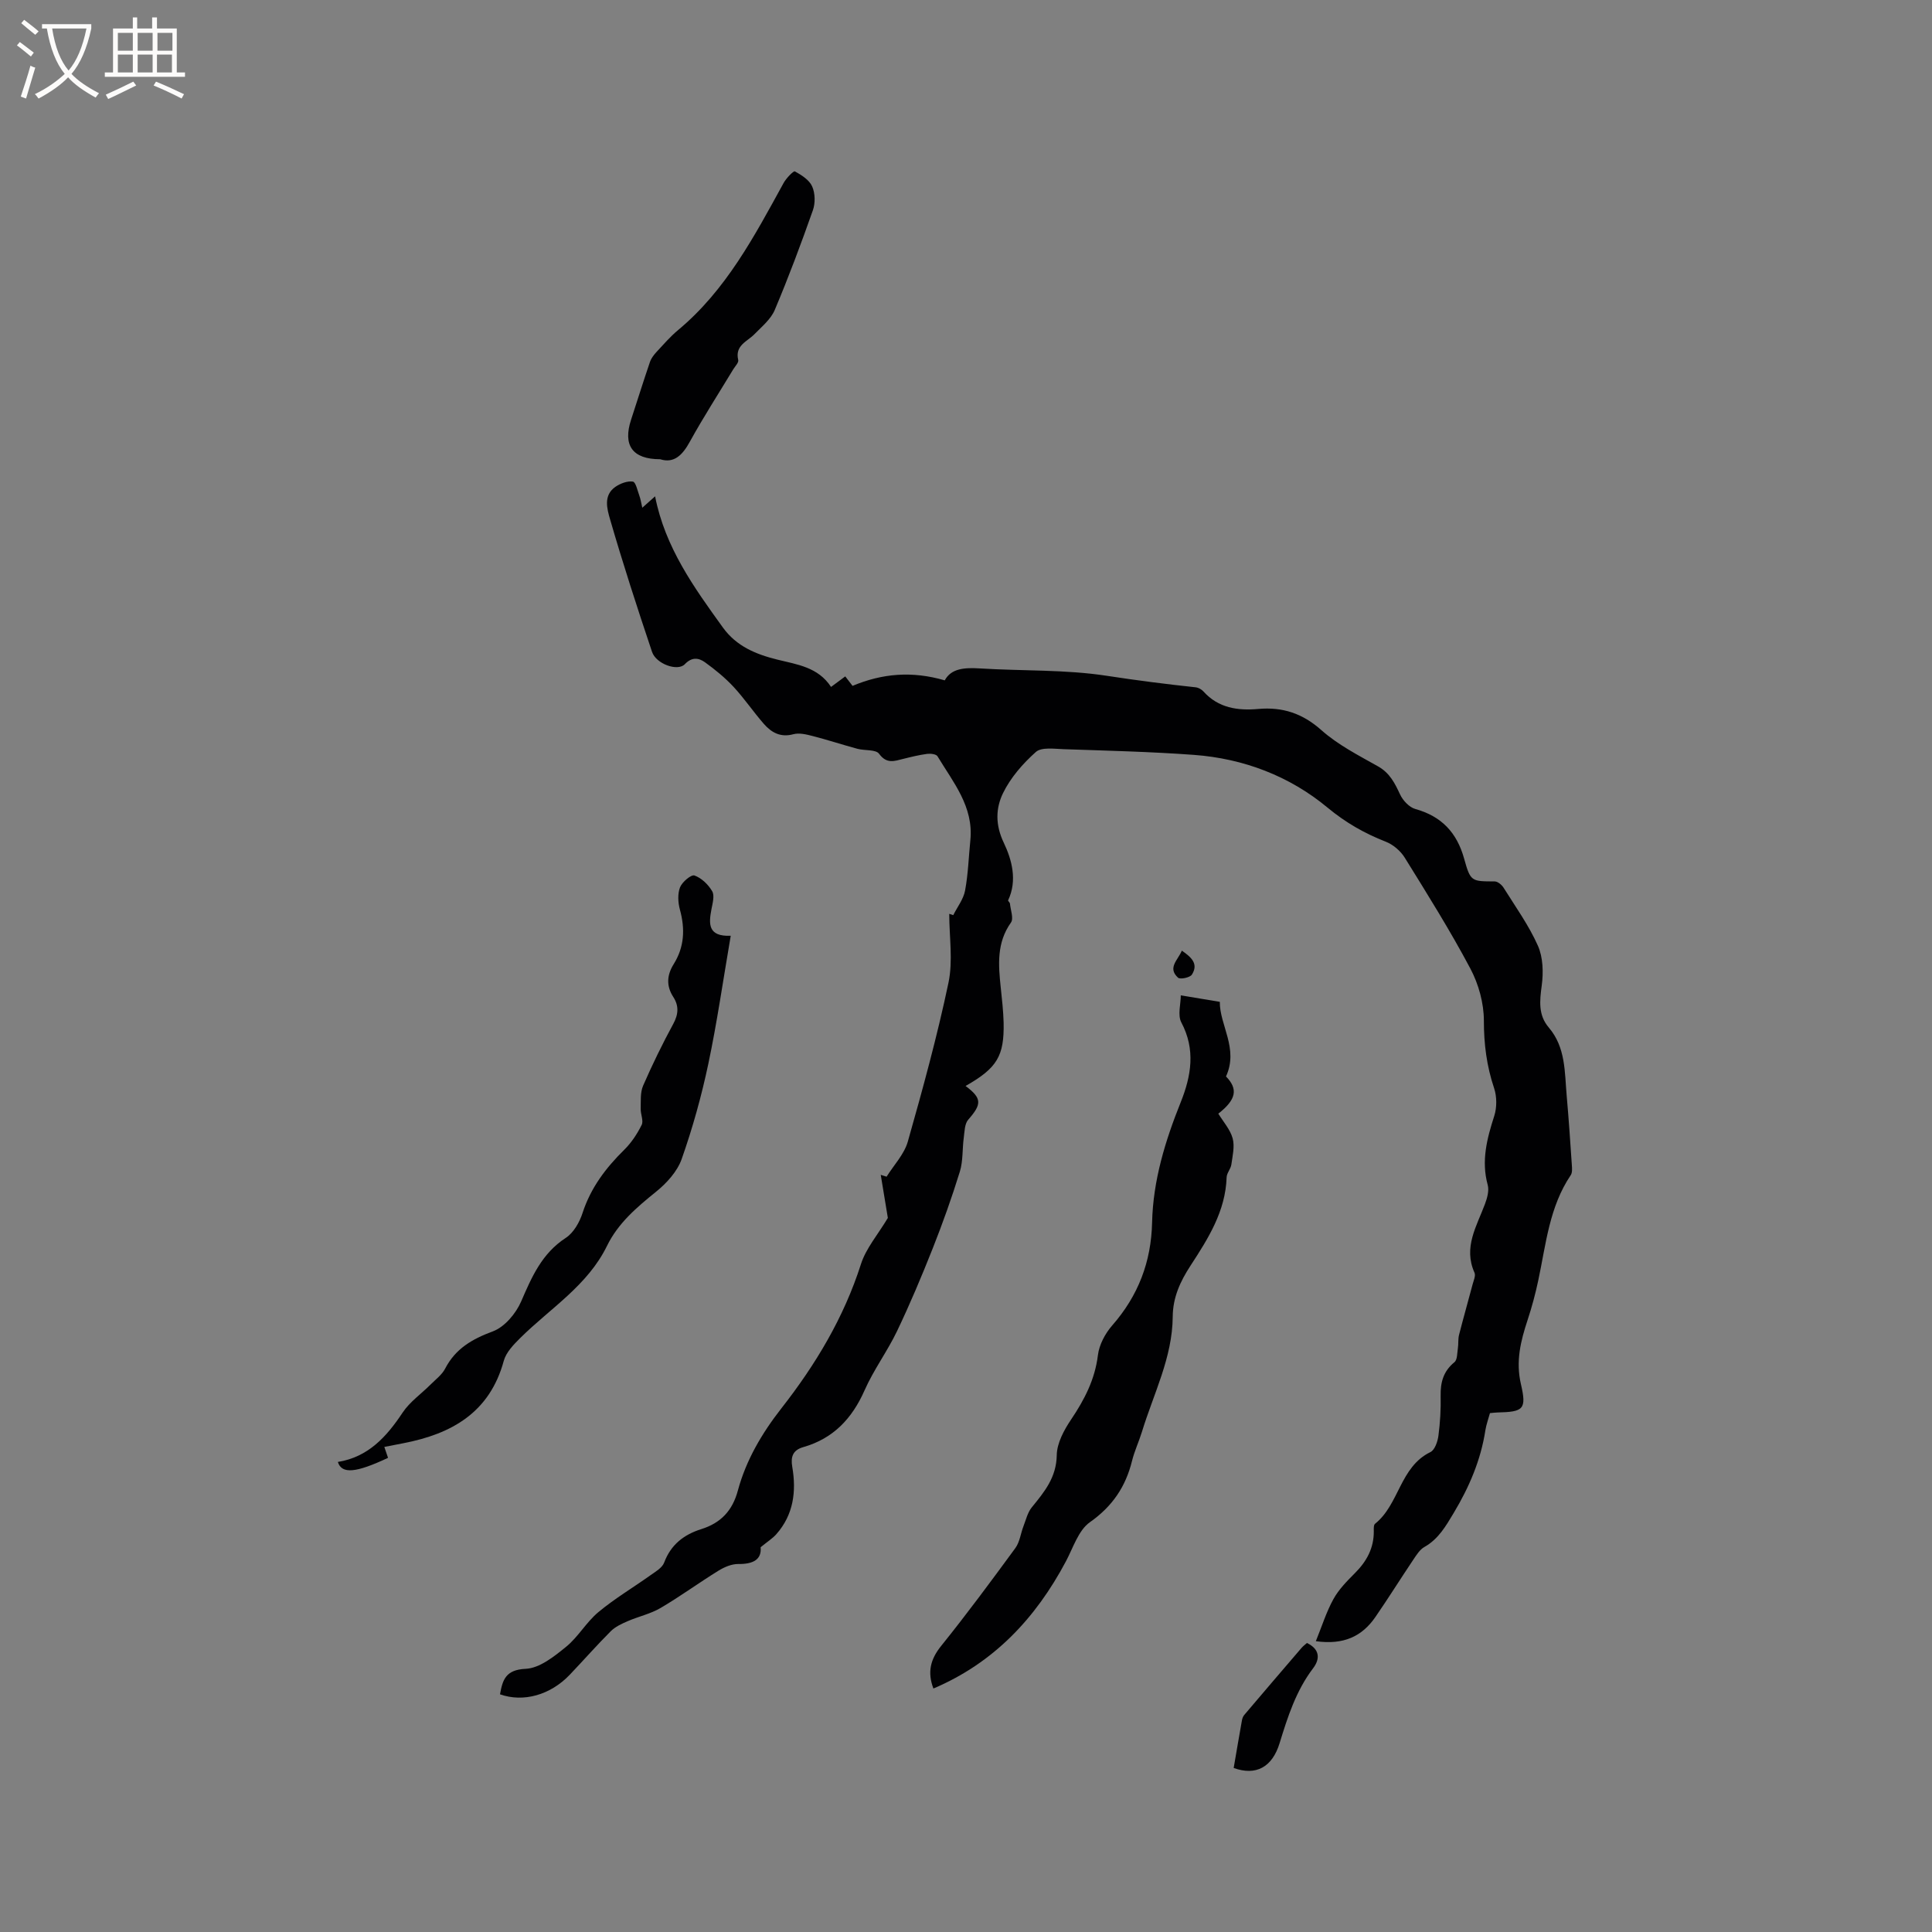 <svg enable-background="new 0 0 400 400" viewBox="0 0 400 400" xmlns="http://www.w3.org/2000/svg"><rect x="0" y="0" width="400" height="400" fill="#808080" stroke="none"/><g fill="#010103"><path d="m199.91 224.84c3.43 2.56 3.37 3.77.55 6.98-.75.86-.75 2.44-.92 3.71-.32 2.35-.13 4.83-.82 7.06-1.65 5.35-3.54 10.64-5.6 15.85-2.29 5.78-4.71 11.53-7.39 17.14-2.01 4.2-4.85 8.01-6.72 12.25-2.59 5.87-6.48 10-12.7 11.78-2.16.62-2.64 1.99-2.28 4.09.87 5.08.27 9.9-3.3 13.94-.78.88-1.82 1.53-3.25 2.7.24 2.52-1.52 3.51-4.61 3.47-1.37-.02-2.9.63-4.11 1.38-4.06 2.5-7.91 5.33-12.02 7.74-2.09 1.22-4.57 1.75-6.82 2.73-1.22.53-2.53 1.14-3.45 2.05-2.92 2.92-5.65 6.03-8.5 9.02-4.01 4.21-9.6 5.78-14.45 4.06.54-3 1.16-5.09 5.32-5.28 2.87-.13 5.88-2.54 8.34-4.54 2.52-2.04 4.2-5.11 6.7-7.19 3.37-2.81 7.18-5.07 10.76-7.62 1.07-.76 2.46-1.55 2.87-2.65 1.39-3.72 4.09-5.79 7.68-6.92 4.04-1.27 6.46-3.81 7.58-8 1.7-6.3 4.98-11.86 9-17 7.09-9.06 12.94-18.78 16.48-29.87 1.05-3.28 3.51-6.11 5.57-9.56-.39-2.4-.93-5.66-1.47-8.92.4.13.81.25 1.21.38 1.5-2.41 3.64-4.63 4.39-7.25 3.09-10.89 6.09-21.83 8.42-32.9.96-4.57.16-9.5.16-14.27.28.09.55.18.83.27.85-1.7 2.12-3.31 2.45-5.1.64-3.42.74-6.94 1.09-10.42.7-6.95-3.55-11.97-6.8-17.37-.27-.45-1.43-.59-2.13-.5-1.67.22-3.33.63-4.97 1.04-1.83.45-3.41 1.1-4.99-1.05-.68-.94-2.97-.63-4.49-1.04-3.11-.84-6.17-1.85-9.29-2.65-1.28-.33-2.76-.69-3.96-.37-2.69.73-4.58-.36-6.16-2.18-2.15-2.47-4-5.21-6.22-7.61-1.77-1.9-3.82-3.58-5.93-5.1-1.3-.93-2.7-1.15-4.18.4-1.48 1.54-5.93-.05-6.78-2.55-3.06-9.11-6.03-18.26-8.7-27.48-.61-2.11-1.43-4.95 1.12-6.7 1.02-.7 2.47-1.25 3.61-1.08.59.09.96 1.88 1.35 2.94.25.68.35 1.41.6 2.47.99-.88 1.78-1.58 2.65-2.36 2.06 10.56 8.05 18.87 14.06 27.19 2.8 3.87 6.83 5.52 11.23 6.61 4.1 1.02 8.44 1.54 11.14 5.66 1-.74 1.9-1.41 2.94-2.18.58.75 1.07 1.39 1.51 1.96 6.15-2.57 12.29-3.12 19.09-1.14 1.35-2.51 4.14-2.66 7.28-2.47 8.77.55 17.66.2 26.3 1.53 6.12.94 12.23 1.72 18.37 2.38.57.06 1.23.43 1.62.87 3.09 3.43 7.1 3.99 11.36 3.61 5.02-.44 9.14.91 13.05 4.39 3.43 3.05 7.69 5.22 11.73 7.5 2.43 1.37 3.47 3.47 4.56 5.81.58 1.25 1.9 2.66 3.15 3.01 5.45 1.52 8.62 4.89 10.12 10.31 1.32 4.77 1.53 4.66 6.32 4.69.63 0 1.46.7 1.84 1.3 2.47 3.95 5.23 7.79 7.11 12.02 1.07 2.41 1.15 5.54.79 8.23-.43 3.18-.75 6.11 1.46 8.7 3.53 4.14 3.27 9.24 3.71 14.16.42 4.75.74 9.51 1.06 14.27.05.72.13 1.61-.23 2.14-4.43 6.57-5.12 14.26-6.7 21.7-.59 2.79-1.33 5.56-2.22 8.26-1.44 4.35-2.49 8.56-1.39 13.3 1.22 5.25.52 5.74-4.89 5.87-.42.01-.84.07-1.52.13-.31 1.15-.76 2.34-.95 3.56-.95 6.17-3.34 11.74-6.53 17.07-1.65 2.75-3.17 5.44-6.1 7.09-.94.53-1.62 1.63-2.26 2.58-2.66 3.96-5.19 8.01-7.89 11.93-2.76 4-6.57 5.8-12.32 4.99 1.26-3.1 2.18-6.07 3.65-8.73 1.11-2 2.81-3.73 4.45-5.37 2.43-2.43 3.93-5.18 3.9-8.68-.01-.52-.05-1.28.26-1.53 5.02-4 5.13-11.77 11.46-14.84.91-.44 1.5-2.17 1.66-3.39.36-2.72.52-5.5.46-8.25-.06-2.81.57-5.11 2.86-6.98.61-.5.55-1.88.71-2.88.14-.91.01-1.88.24-2.77.89-3.49 1.88-6.95 2.8-10.43.21-.81.68-1.81.4-2.44-2.36-5.26.46-9.63 2.17-14.23.46-1.23.89-2.77.56-3.96-1.36-4.98-.15-9.57 1.36-14.27.56-1.75.55-4-.03-5.74-1.54-4.58-2.12-9.12-2.12-13.98 0-3.62-1.09-7.57-2.8-10.79-4.17-7.85-8.9-15.41-13.59-22.97-.86-1.39-2.4-2.7-3.91-3.29-4.43-1.74-8.29-3.93-12.09-7.08-7.84-6.51-17.35-10.14-27.64-10.9-8.98-.66-17.99-.87-26.99-1.18-1.95-.07-4.57-.46-5.74.58-2.7 2.41-5.25 5.33-6.81 8.55-1.49 3.09-1.62 6.49.17 10.24 1.65 3.46 2.86 7.78.9 11.92-.06.13.36.44.38.69.13 1.32.8 3.08.21 3.91-2.99 4.2-2.61 8.76-2.12 13.43.26 2.42.53 4.86.6 7.29.14 6.94-1.35 9.41-7.88 13.12z"/><path d="m244.47 206.08c2.81.47 5.21.87 8.08 1.34-.06 4.81 3.94 9.66 1.28 15.45 2.53 2.59 2.15 4.78-1.59 7.7 1.04 1.7 2.47 3.29 2.97 5.12.45 1.66-.02 3.61-.27 5.41-.13.91-.95 1.76-.98 2.65-.23 7.03-3.82 12.68-7.47 18.28-2.12 3.25-3.66 6.56-3.69 10.58-.06 8.46-3.97 15.95-6.37 23.82-.62 2.02-1.54 3.96-2.05 6.01-1.32 5.36-4.05 9.42-8.72 12.71-2.39 1.68-3.48 5.31-4.99 8.14-6.26 11.77-14.92 20.99-27.42 26.3-1.28-3.39-.62-6.05 1.6-8.81 5.31-6.6 10.36-13.43 15.37-20.27.92-1.26 1.1-3.04 1.69-4.56.51-1.32.85-2.81 1.71-3.87 2.61-3.2 5.1-6.19 5.17-10.81.04-2.5 1.51-5.21 2.98-7.39 2.76-4.11 4.92-8.26 5.54-13.3.26-2.16 1.5-4.49 2.96-6.16 5.39-6.15 8.08-13.17 8.26-21.34.2-8.69 2.71-16.86 5.93-24.89 2.16-5.39 3.12-10.88.11-16.53-.78-1.51-.1-3.8-.1-5.58z"/><path d="m151.29 193.74c-1.59 9.26-2.83 17.95-4.64 26.52-1.41 6.66-3.25 13.28-5.51 19.69-.91 2.6-3.13 5.03-5.34 6.81-4 3.23-7.83 6.48-10.13 11.19-4.01 8.21-11.74 12.91-17.94 19.05-1.38 1.37-2.95 2.98-3.43 4.75-2.91 10.69-10.77 15.12-20.77 17.05-1.24.24-2.48.48-3.96.77.29.85.53 1.58.77 2.26-6.62 3.11-9.59 3.42-10.39.85 6.28-1.01 10.08-5.2 13.41-10.22 1.49-2.24 3.87-3.88 5.81-5.83 1.05-1.05 2.33-2 2.99-3.27 2.15-4.15 5.59-6.12 9.89-7.72 2.42-.9 4.76-3.68 5.84-6.17 2.21-5.11 4.3-9.96 9.25-13.18 1.61-1.05 2.85-3.23 3.47-5.15 1.69-5.22 4.81-9.33 8.64-13.1 1.47-1.45 2.68-3.28 3.6-5.14.43-.86-.24-2.22-.2-3.34.04-1.6-.11-3.36.49-4.76 1.9-4.36 3.99-8.65 6.26-12.83 1.09-2.01 1.17-3.75-.01-5.57-1.49-2.31-1.31-4.54.09-6.79 2.22-3.55 2.38-7.29 1.29-11.28-.4-1.45-.5-3.26.02-4.61.43-1.11 2.32-2.7 2.99-2.46 1.46.52 2.87 1.88 3.67 3.26.53.91.08 2.49-.15 3.72-.58 3.02-.76 5.7 3.99 5.5z"/><path d="m136.68 95.08c-5.78 0-7.74-2.91-6.03-8.16 1.31-4 2.56-8.01 3.92-11.99.26-.76.81-1.47 1.36-2.07 1.44-1.55 2.84-3.17 4.46-4.52 9.93-8.27 15.79-19.43 21.85-30.46.54-.99 2.06-2.55 2.33-2.4 1.38.76 2.99 1.78 3.58 3.12.63 1.41.67 3.45.15 4.93-2.45 6.95-5.03 13.86-7.9 20.65-.81 1.92-2.67 3.44-4.19 5-1.51 1.55-4.09 2.31-3.37 5.35.13.53-.63 1.29-1.02 1.92-3.01 4.98-6.17 9.88-8.98 14.97-1.53 2.8-3.27 4.57-6.16 3.66z"/><path d="m255.42 366.04c.56-3.26 1.12-6.56 1.71-9.86.07-.4.23-.83.49-1.13 3.93-4.64 7.89-9.26 11.85-13.87.33-.39.76-.69 1.12-1.02 2.71 1.31 2.73 3.32 1.27 5.24-3.53 4.65-5.25 10.03-6.93 15.5-1.54 5.02-4.93 6.8-9.51 5.14z"/><path d="m244.69 196.82c1.98 1.37 3.49 2.74 2.08 4.96-.39.62-2.42 1.04-2.87.64-2.23-2.04-.05-3.61.79-5.6z"/></g><path d="m6.4 11.7c-1-.8-1.9-1.6-2.9-2.3l.6-.7c.9.7 1.9 1.4 2.9 2.2zm-2.1 8.3c.7-2.1 1.4-4.2 2-6.4.2.1.6.3 1 .4-.7 2.3-1.3 4.4-1.9 6.4zm3-12.8c-1.1-.9-2.1-1.7-2.9-2.4l.6-.7c1 .8 2 1.5 3 2.4zm1.4-1.3v-.9h10.2v.9c-.9 4.2-2.3 7.3-4.1 9.4 1.3 1.4 3.2 2.7 5.7 4-.2.2-.4.5-.7.9-2.5-1.4-4.4-2.7-5.7-4.2-1.4 1.5-3.5 3-6.1 4.4 0 0 0 0-.1-.1-.3-.4-.5-.7-.7-.8 2.7-1.3 4.7-2.8 6.2-4.2-1.8-2.2-3-5.3-3.7-9.4zm9.2 0h-7.1c.6 3.8 1.7 6.7 3.4 8.7 1.7-2 2.9-4.8 3.7-8.7z" fill="#fcfbfa"/><path d="m31.6 3.6h.9v2.3h4.1v9.1h1.7v.9h-16.6v-.9h1.7v-9.1h4.1v-2.3h.9v2.3h3.1v-2.3zm-4 13.3.6.8c-1.9.9-3.8 1.9-5.8 2.8-.2-.3-.3-.6-.5-.9 2-.9 3.9-1.8 5.7-2.7zm-3.2-10.1v3.7h3.1v-3.7zm0 4.5v3.7h3.1v-3.7zm4.1-4.5v3.7h3.1v-3.7zm0 4.5v3.7h3.1v-3.7zm9.1 9.1c-2.1-1.1-4.1-2-5.8-2.7l.5-.8c2.2.9 4.1 1.8 5.8 2.6zm-1.9-13.6h-3.1v3.7h3.1zm-3.2 4.5v3.7h3.1v-3.7z" fill="#fcfbfa"/></svg>